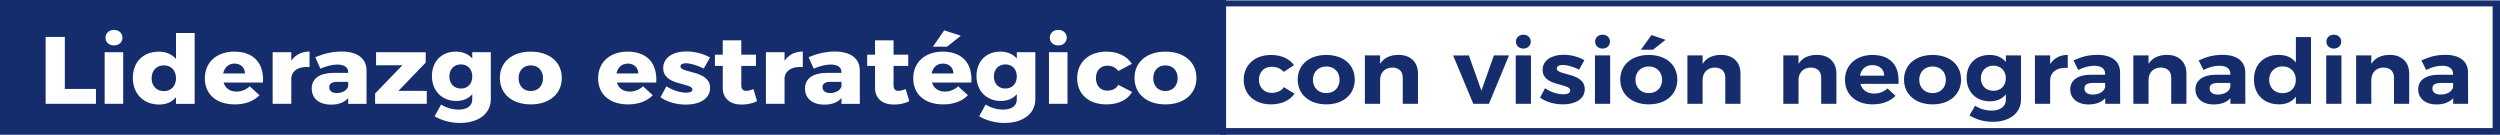 <?xml version="1.0" encoding="UTF-8"?>
<svg id="Capa_1" data-name="Capa 1" xmlns="http://www.w3.org/2000/svg" viewBox="0 0 872.66 47.04">
  <defs>
    <style>
      .cls-1 {
        fill: #152d6d;
        stroke-width: 0px;
      }
    </style>
  </defs>
  <path class="cls-1" d="M425.87.13h446.79v46.92h-446.79V.13ZM870.09,2.23h-443.11v42.48h443.11V2.23Z"/>
  <g>
    <path class="cls-1" d="M443.87,23.3c-2.59,0-4.42,1.82-4.42,4.52s1.83,4.59,4.42,4.59c1.9,0,3.38-.66,4.31-1.98l3.66,2.26c-1.55,2.36-4.45,3.74-8.25,3.74-5.63,0-9.46-3.46-9.46-8.58s3.83-8.67,9.53-8.67c3.56,0,6.39,1.29,8.04,3.55l-3.59,2.36c-1-1.13-2.42-1.82-4.25-1.79Z"/>
    <path class="cls-1" d="M472.9,27.79c0,5.15-4.01,8.64-9.94,8.64s-9.98-3.49-9.98-8.64,4-8.61,9.98-8.61,9.94,3.43,9.94,8.61ZM458.3,27.85c0,2.76,1.9,4.65,4.66,4.65s4.63-1.89,4.63-4.65-1.9-4.65-4.63-4.65-4.66,1.89-4.66,4.65Z"/>
    <path class="cls-1" d="M494.96,25.62v10.62h-5.31v-9.2c0-2.14-1.38-3.46-3.66-3.46-2.66.03-4.25,1.85-4.25,4.33v8.33h-5.31v-16.9h5.31v2.95c1.31-2.1,3.52-3.11,6.42-3.14,4.14,0,6.8,2.51,6.8,6.47Z"/>
    <path class="cls-1" d="M512.73,19.34l4.38,12.31,4.35-12.31h5.28l-7.01,16.9h-5.45l-7.04-16.87,5.49-.03Z"/>
    <path class="cls-1" d="M534.4,19.34v16.9h-5.31v-16.9h5.31ZM534.33,14.53c0,1.38-1.07,2.42-2.59,2.42s-2.59-1.04-2.59-2.42,1.07-2.42,2.59-2.42,2.59,1,2.59,2.42Z"/>
    <path class="cls-1" d="M545.55,22.67c-1.24,0-2.14.38-2.14,1.26,0,2.54,9.8,1.25,9.77,7.22,0,3.46-3.35,5.28-7.56,5.28-3,0-5.94-.82-8.04-2.36l1.73-3.27c1.93,1.35,4.42,2.11,6.45,2.11,1.35,0,2.35-.41,2.35-1.32,0-2.7-9.63-1.26-9.63-7.19,0-3.49,3.28-5.28,7.32-5.28,2.55,0,5.18.69,7.25,1.89l-1.83,3.3c-2.04-1.04-4.11-1.63-5.66-1.63Z"/>
    <path class="cls-1" d="M562.05,19.34v16.9h-5.31v-16.9h5.31ZM561.98,14.53c0,1.38-1.07,2.42-2.59,2.42s-2.59-1.04-2.59-2.42,1.07-2.42,2.59-2.42,2.59,1,2.59,2.42Z"/>
    <path class="cls-1" d="M585.49,27.79c0,5.15-4.01,8.64-9.94,8.64s-9.98-3.49-9.98-8.64,4-8.61,9.98-8.61,9.94,3.43,9.94,8.61ZM570.88,27.85c0,2.76,1.9,4.65,4.66,4.65s4.63-1.89,4.63-4.65-1.9-4.65-4.63-4.65-4.66,1.89-4.66,4.65ZM581.38,13.9l-4.38,3.46h-4.21l3.66-5.12,4.93,1.67Z"/>
    <path class="cls-1" d="M607.54,25.62v10.62h-5.31v-9.2c0-2.14-1.38-3.46-3.66-3.46-2.66.03-4.25,1.85-4.25,4.33v8.33h-5.31v-16.9h5.31v2.95c1.31-2.1,3.52-3.11,6.42-3.14,4.14,0,6.8,2.51,6.8,6.47Z"/>
    <path class="cls-1" d="M641.02,25.62v10.62h-5.31v-9.2c0-2.14-1.38-3.46-3.66-3.46-2.66.03-4.25,1.85-4.25,4.33v8.33h-5.31v-16.9h5.31v2.95c1.31-2.1,3.52-3.11,6.42-3.14,4.14,0,6.8,2.51,6.8,6.47Z"/>
    <path class="cls-1" d="M662.69,29.27h-13.32c.62,2.14,2.42,3.39,4.8,3.39,1.76,0,3.42-.63,4.69-1.79l2.8,2.58c-1.87,1.89-4.59,2.98-7.94,2.98-5.94,0-9.7-3.46-9.7-8.58s3.9-8.67,9.56-8.67c6.52,0,9.56,3.93,9.11,10.09ZM657.72,26.41c-.07-2.23-1.66-3.68-4.11-3.68s-3.93,1.44-4.35,3.68h8.46Z"/>
    <path class="cls-1" d="M684.54,27.79c0,5.15-4.01,8.64-9.94,8.64s-9.98-3.49-9.98-8.64,4-8.61,9.98-8.61,9.94,3.43,9.94,8.61ZM669.94,27.85c0,2.76,1.9,4.65,4.66,4.65s4.63-1.89,4.63-4.65-1.9-4.65-4.63-4.65-4.66,1.89-4.66,4.65Z"/>
    <path class="cls-1" d="M705.46,19.34v15.33c0,4.81-3.97,7.85-9.91,7.85-3.14,0-5.94-.91-8.08-2.23l1.97-3.39c1.69,1.1,3.66,1.7,5.77,1.7,3.04,0,4.97-1.48,4.97-3.77v-1.92c-1.24,1.57-3.14,2.45-5.59,2.45-4.8,0-8.11-3.27-8.11-8.17s3.24-8.01,7.97-8.01c2.52-.03,4.45.88,5.73,2.45v-2.29h5.28ZM700.17,27.32c0-2.61-1.76-4.4-4.35-4.4s-4.35,1.82-4.38,4.4c.03,2.58,1.76,4.37,4.38,4.37s4.35-1.79,4.35-4.37Z"/>
    <path class="cls-1" d="M721.78,19.15v4.55c-3.8-.32-6.15,1.54-6.15,4.4v8.14h-5.31v-16.9h5.31v3.05c1.28-2.07,3.38-3.2,6.15-3.24Z"/>
    <path class="cls-1" d="M734.86,36.24v-1.98c-1.24,1.41-3.25,2.2-5.83,2.2-3.97,0-6.39-2.2-6.39-5.28s2.52-5.06,7.08-5.09h5.11v-.31c0-1.79-1.31-2.83-3.87-2.83-1.66,0-3.59.5-5.52,1.47l-1.66-3.33c2.76-1.25,5.14-1.95,8.39-1.95,4.97,0,7.84,2.26,7.87,6.06l.03,11.03h-5.21ZM734.82,30.46v-1.51h-4.18c-2.04,0-3.04.57-3.04,1.92s1.11,2.14,2.9,2.14c2.24,0,4-1.1,4.31-2.55Z"/>
    <path class="cls-1" d="M763.2,25.62v10.62h-5.31v-9.2c0-2.14-1.38-3.46-3.66-3.46-2.66.03-4.25,1.85-4.25,4.33v8.33h-5.31v-16.9h5.31v2.95c1.31-2.1,3.52-3.11,6.42-3.14,4.14,0,6.8,2.51,6.8,6.47Z"/>
    <path class="cls-1" d="M778.56,36.24v-1.98c-1.24,1.41-3.25,2.2-5.83,2.2-3.97,0-6.39-2.2-6.39-5.28s2.52-5.06,7.08-5.09h5.11v-.31c0-1.79-1.31-2.83-3.87-2.83-1.66,0-3.59.5-5.52,1.47l-1.66-3.33c2.76-1.25,5.14-1.95,8.39-1.95,4.97,0,7.84,2.26,7.87,6.06l.03,11.03h-5.21ZM778.52,30.46v-1.51h-4.18c-2.04,0-3.04.57-3.04,1.92s1.11,2.14,2.9,2.14c2.24,0,4-1.1,4.31-2.55Z"/>
    <path class="cls-1" d="M806.69,12.93v23.31h-5.28v-2.48c-1.31,1.73-3.31,2.67-5.87,2.67-5.28,0-8.77-3.49-8.77-8.7s3.45-8.58,8.63-8.58c2.62,0,4.66.94,6.01,2.67v-8.89h5.28ZM801.4,27.85c0-2.76-1.9-4.68-4.63-4.68s-4.66,1.95-4.69,4.68c.03,2.76,1.9,4.68,4.69,4.68s4.63-1.92,4.63-4.68Z"/>
    <path class="cls-1" d="M817.31,19.34v16.9h-5.31v-16.9h5.31ZM817.24,14.53c0,1.38-1.07,2.42-2.59,2.42s-2.59-1.04-2.59-2.42,1.07-2.42,2.59-2.42,2.59,1,2.59,2.42Z"/>
    <path class="cls-1" d="M840.96,25.62v10.62h-5.31v-9.2c0-2.14-1.38-3.46-3.66-3.46-2.66.03-4.25,1.85-4.25,4.33v8.33h-5.31v-16.9h5.31v2.95c1.31-2.1,3.52-3.11,6.42-3.14,4.14,0,6.8,2.51,6.8,6.47Z"/>
    <path class="cls-1" d="M856.32,36.24v-1.98c-1.24,1.41-3.25,2.2-5.83,2.2-3.97,0-6.39-2.2-6.39-5.28s2.52-5.06,7.07-5.09h5.11v-.31c0-1.79-1.31-2.83-3.87-2.83-1.66,0-3.59.5-5.52,1.47l-1.66-3.33c2.76-1.25,5.14-1.95,8.39-1.95,4.97,0,7.84,2.26,7.87,6.06l.03,11.03h-5.21ZM856.28,30.46v-1.51h-4.18c-2.04,0-3.04.57-3.04,1.92s1.11,2.14,2.9,2.14c2.24,0,4-1.1,4.31-2.55Z"/>
  </g>
  <path class="cls-1" d="M427.98,47.04H0V0h427.98v47.04ZM15.93,12.89v23.35h17.56v-5.2h-10.86V12.89h-6.69ZM36.53,18.22v18.02h6.47v-18.02h-6.47ZM39.79,10.43c-1.72,0-2.96,1.13-2.96,2.73s1.24,2.7,2.96,2.7,2.96-1.13,2.96-2.7-1.24-2.73-2.96-2.73ZM61.44,11.53v9.06c-1.39-1.63-3.44-2.56-6-2.56-5.45,0-9.07,3.63-9.07,9.13s3.66,9.33,9.22,9.33c2.49,0,4.5-.9,5.85-2.56v2.33h6.51V11.53h-6.51ZM57.2,31.81c-2.56,0-4.28-1.83-4.28-4.5s1.72-4.5,4.28-4.5,4.24,1.8,4.24,4.5-1.72,4.5-4.24,4.5ZM81.82,18.02c-6.18,0-10.32,3.7-10.32,9.29s3.99,9.13,10.46,9.13c3.66,0,6.62-1.13,8.63-3.2l-3.4-3.1c-1.32,1.2-2.96,1.83-4.65,1.83-2.23,0-3.88-1.13-4.5-3.16h13.75c.44-6.56-3.07-10.79-9.99-10.79ZM77.9,25.65c.44-2.07,1.83-3.46,3.95-3.46s3.66,1.4,3.66,3.46h-7.61ZM101.68,21.22v-3h-6.51v18.02h6.51v-9.19c.33-2.5,2.74-3.96,6.37-3.63v-5.43c-2.78,0-5.01,1.17-6.37,3.23ZM119.27,17.99c-3.26,0-6.11.7-9.22,1.97l1.79,4c2.12-.93,4.28-1.43,5.93-1.43,2.49,0,3.77,1,3.77,2.7v.2h-5.16c-4.9.07-7.57,2.03-7.57,5.46s2.52,5.63,6.77,5.63c2.67,0,4.68-.8,5.96-2.3v2.03h6.4v-11.73c-.04-4.13-3.22-6.53-8.67-6.53ZM117.59,32.48c-1.68,0-2.67-.8-2.67-2.03s.91-1.87,2.74-1.87h3.88v1.57c-.4,1.37-2.01,2.33-3.95,2.33ZM131.27,18.22v4.56h9.18l-9.51,9.86v3.6h18.03v-4.53h-9.88l9.51-9.86v-3.6l-17.34-.03ZM164.85,18.22v2.2c-1.32-1.53-3.29-2.4-5.78-2.4-4.9,0-8.3,3.4-8.3,8.53s3.51,8.69,8.45,8.69c2.45,0,4.35-.83,5.63-2.37v1.93c0,2.1-1.79,3.46-4.76,3.46-2.12,0-4.32-.63-6.11-1.77l-2.27,4.1c2.23,1.33,5.38,2.33,8.85,2.33,6.4,0,10.76-3.2,10.76-8.29v-16.42h-6.47ZM160.87,30.91c-2.41,0-4.02-1.73-4.02-4.2s1.61-4.23,4.02-4.23,3.99,1.7,3.99,4.23-1.61,4.2-3.99,4.2ZM185.27,18.02c-6.51,0-10.79,3.66-10.79,9.19s4.28,9.23,10.79,9.23,10.83-3.66,10.83-9.23-4.32-9.19-10.83-9.19ZM185.27,22.82c2.56,0,4.28,1.8,4.28,4.46s-1.72,4.5-4.28,4.5-4.24-1.8-4.24-4.5,1.72-4.46,4.24-4.46ZM219.1,18.02c-6.18,0-10.32,3.7-10.32,9.29s3.99,9.13,10.46,9.13c3.66,0,6.62-1.13,8.63-3.2l-3.4-3.1c-1.32,1.2-2.96,1.83-4.65,1.83-2.23,0-3.88-1.13-4.5-3.16h13.75c.44-6.56-3.07-10.79-9.99-10.79ZM215.19,25.65c.44-2.07,1.83-3.46,3.95-3.46s3.66,1.4,3.66,3.46h-7.61ZM245.66,23.92l2.19-3.86c-2.49-1.37-5.38-2.1-8.23-2.1-4.65,0-8.12,2.07-8.12,5.83,0,6.23,10.21,5,10.21,7.46,0,.73-.88,1.1-2.09,1.1-2.19,0-4.76-.8-7.02-2.23l-2.05,3.83c2.41,1.7,5.6,2.56,8.93,2.56,4.83,0,8.38-2.1,8.38-5.8.04-6.26-10.35-5.13-10.35-7.5,0-.77.77-1.13,1.87-1.13,1.61,0,3.84.67,6.29,1.83ZM263,31.11c-.95.37-1.79.6-2.45.6-1.13.03-1.79-.57-1.79-1.9v-6.8h5.12v-3.93h-5.12v-5h-6.47v5h-2.74v3.93h2.74v7.73c0,3.73,2.78,5.8,6.62,5.76,1.94,0,3.91-.43,5.34-1.2l-1.24-4.2ZM273.86,21.22v-3h-6.51v18.02h6.51v-9.19c.33-2.5,2.74-3.96,6.37-3.63v-5.43c-2.78,0-5.01,1.17-6.37,3.23ZM291.46,17.99c-3.26,0-6.11.7-9.22,1.97l1.79,4c2.12-.93,4.28-1.43,5.93-1.43,2.49,0,3.77,1,3.77,2.7v.2h-5.16c-4.9.07-7.57,2.03-7.57,5.46s2.52,5.63,6.77,5.63c2.67,0,4.68-.8,5.96-2.3v2.03h6.4v-11.73c-.04-4.13-3.22-6.53-8.67-6.53ZM289.78,32.48c-1.68,0-2.67-.8-2.67-2.03s.91-1.87,2.74-1.87h3.88v1.57c-.4,1.37-2.01,2.33-3.95,2.33ZM316.15,31.11c-.95.37-1.79.6-2.45.6-1.13.03-1.79-.57-1.79-1.9v-6.8h5.12v-3.93h-5.12v-5h-6.47v5h-2.74v3.93h2.74v7.73c0,3.73,2.78,5.8,6.62,5.76,1.94,0,3.91-.43,5.34-1.2l-1.24-4.2ZM329.1,18.02c-6.18,0-10.32,3.7-10.32,9.29s3.99,9.13,10.46,9.13c3.66,0,6.62-1.13,8.63-3.2l-3.4-3.1c-1.32,1.2-2.96,1.83-4.65,1.83-2.23,0-3.88-1.13-4.5-3.16h13.75c.44-6.56-3.07-10.79-9.99-10.79ZM325.19,25.65c.44-2.07,1.83-3.46,3.95-3.46s3.66,1.4,3.66,3.46h-7.61ZM335.39,12.46l-5.82-1.87-3.91,5.7h4.94l4.79-3.83ZM354.93,18.22v2.2c-1.32-1.53-3.29-2.4-5.78-2.4-4.9,0-8.3,3.4-8.3,8.53s3.51,8.69,8.45,8.69c2.45,0,4.35-.83,5.63-2.37v1.93c0,2.1-1.79,3.46-4.76,3.46-2.12,0-4.32-.63-6.11-1.77l-2.27,4.1c2.23,1.33,5.38,2.33,8.85,2.33,6.4,0,10.76-3.2,10.76-8.29v-16.42h-6.47ZM350.94,30.91c-2.41,0-4.02-1.73-4.02-4.2s1.61-4.23,4.02-4.23,3.99,1.7,3.99,4.23-1.61,4.2-3.99,4.2ZM366.16,18.22v18.02h6.47v-18.02h-6.47ZM369.41,10.43c-1.72,0-2.96,1.13-2.96,2.73s1.24,2.7,2.96,2.7,2.96-1.13,2.96-2.7-1.24-2.73-2.96-2.73ZM390.37,24.78l4.72-2.5c-1.72-2.7-4.87-4.26-8.85-4.26-6.15,0-10.24,3.7-10.24,9.29s4.06,9.13,10.17,9.13c4.21,0,7.43-1.57,9-4.33l-4.79-2.5c-.8,1.4-2.16,2.03-3.88,2.03-2.34,0-3.95-1.73-3.95-4.36s1.61-4.36,3.95-4.36c1.68,0,3,.7,3.88,1.87ZM406.8,18.02c-6.51,0-10.79,3.66-10.79,9.19s4.28,9.23,10.79,9.23,10.83-3.66,10.83-9.23-4.32-9.19-10.83-9.19ZM406.8,22.82c2.56,0,4.28,1.8,4.28,4.46s-1.72,4.5-4.28,4.5-4.24-1.8-4.24-4.5,1.72-4.46,4.24-4.46Z"/>
</svg>